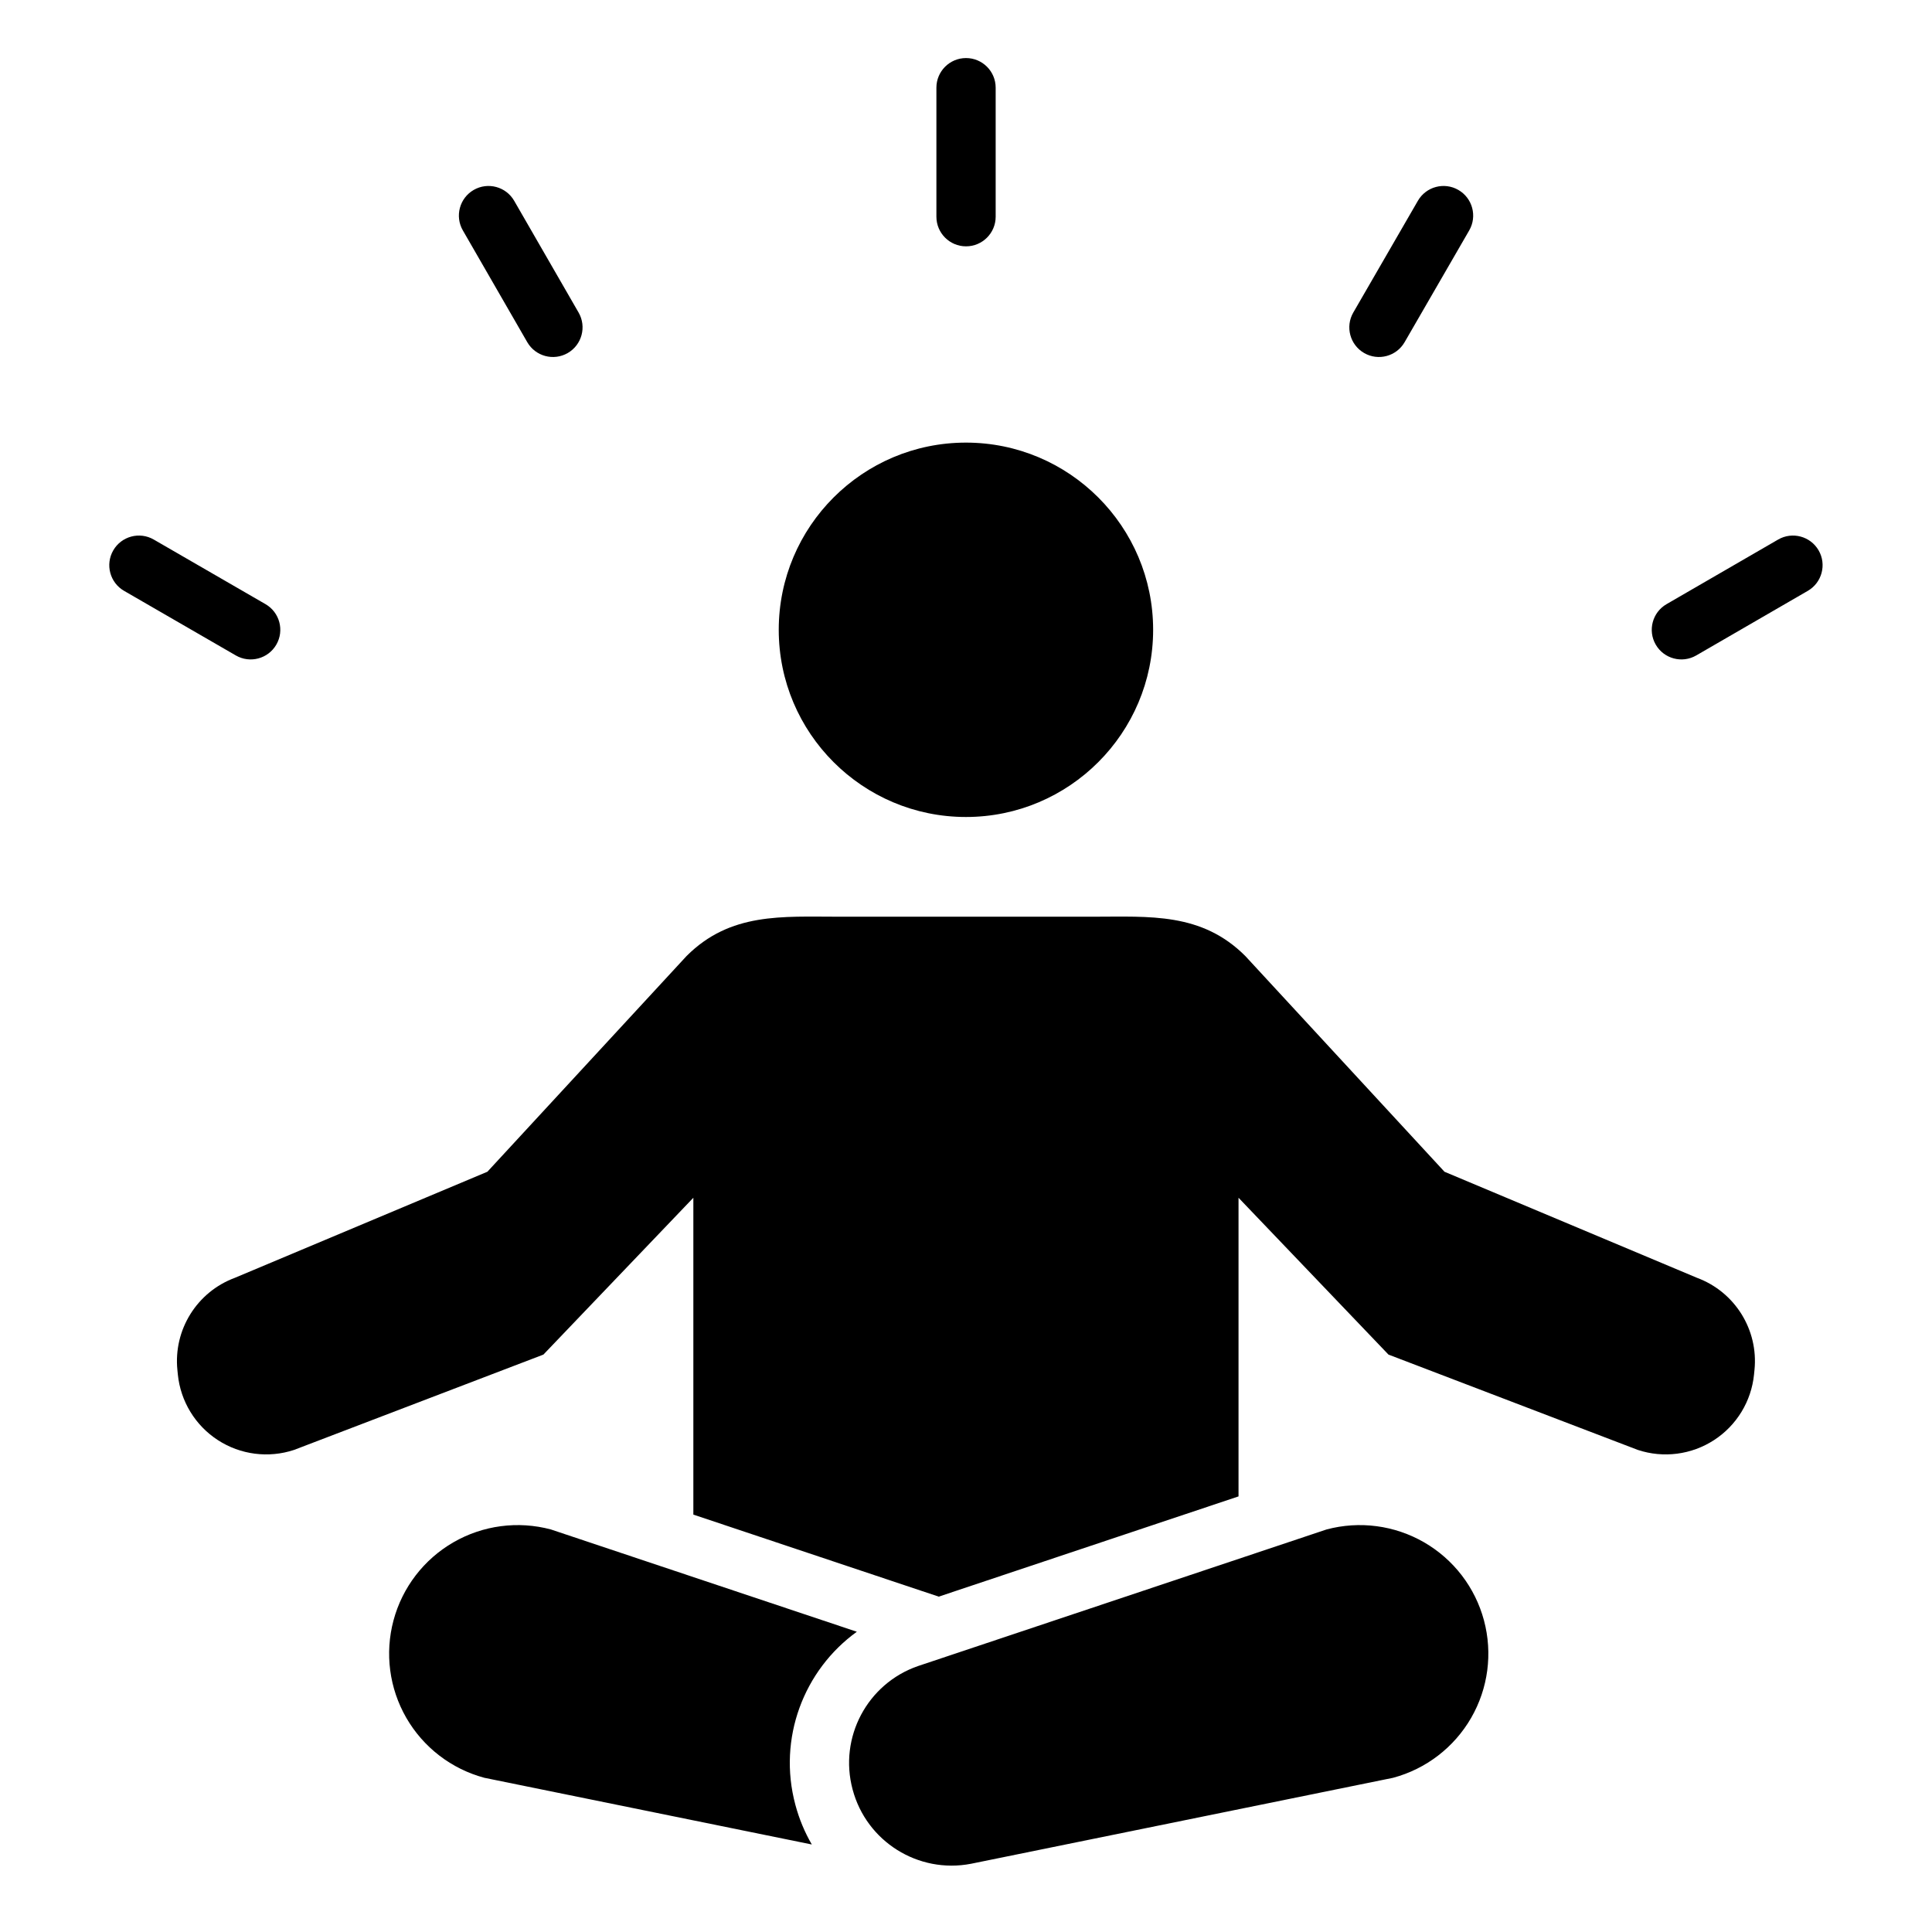 <svg xmlns="http://www.w3.org/2000/svg" xmlns:xlink="http://www.w3.org/1999/xlink" width="1080" zoomAndPan="magnify" viewBox="0 0 810 810" height="1080" preserveAspectRatio="xMidYMid meet" version="1.0"><defs><clipPath id="d5df616d05"><path d="M 45 24.34 L 765 24.34 L 765 783 L 45 783 Z M 45 24.34 " clip-rule="nonzero"/></clipPath></defs><rect x="-81" width="972" fill="#ffffff" y="-81" height="972" fill-opacity="1"/><rect x="-81" width="972" fill="#ffffff" y="-81" height="972" fill-opacity="1"/><g clip-path="url(#d5df616d05)"><path fill="#000000" d="M 393.57 669.398 L 290.691 635.004 L 290.691 502.164 L 227.824 567.918 L 123.266 607.891 C 112.551 611.43 100.805 609.914 91.34 603.77 C 81.871 597.629 75.703 587.52 74.566 576.293 L 74.375 574.379 C 72.672 557.527 82.562 541.648 98.438 535.746 L 204.34 491.258 L 287.852 400.809 C 306.188 382.477 327.957 384.332 351.582 384.332 L 458.367 384.332 C 481.992 384.332 503.762 382.477 522.098 400.809 L 605.609 491.258 L 711.512 535.746 C 727.387 541.648 737.281 557.527 735.574 574.379 L 735.383 576.293 C 734.246 587.52 728.078 597.629 718.609 603.77 C 709.145 609.914 697.398 611.43 686.684 607.891 L 582.125 567.918 L 519.258 502.164 L 519.258 627.375 Z M 404.977 185.566 C 448.289 185.566 483.457 220.73 483.457 264.047 C 483.457 307.359 448.289 342.527 404.977 342.527 C 361.66 342.527 326.492 307.359 326.492 264.047 C 326.492 220.73 361.66 185.566 404.977 185.566 Z M 333.484 756.762 C 335.074 762.688 337.406 768.23 340.359 773.309 L 203.086 745.352 C 189.281 741.652 177.512 732.621 170.363 720.242 C 163.215 707.863 161.281 693.152 164.98 679.348 C 168.68 665.539 177.711 653.77 190.09 646.621 C 202.469 639.477 217.18 637.539 230.984 641.238 L 359.234 684.117 C 336.965 700.199 326.004 728.836 333.453 756.641 L 333.453 756.645 C 333.465 756.684 333.477 756.723 333.484 756.762 Z M 622.16 679.348 C 625.859 693.152 623.926 707.863 616.777 720.242 C 609.633 732.621 597.859 741.652 584.055 745.352 L 407.09 781.395 C 384.965 785.648 363.316 772.09 357.484 750.328 L 357.453 750.211 C 351.621 728.449 363.594 705.883 384.875 698.504 L 556.156 641.238 C 569.961 637.539 584.672 639.477 597.051 646.621 C 609.43 653.77 618.461 665.539 622.16 679.348 Z M 417.438 90.852 C 417.438 97.711 411.871 103.277 405.012 103.277 C 398.156 103.277 392.59 97.711 392.59 90.852 L 392.59 36.766 C 392.59 29.906 398.156 24.34 405.012 24.34 C 411.871 24.34 417.438 29.906 417.438 36.766 Z M 242.582 131.043 C 246.008 136.984 243.961 144.59 238.023 148.012 C 232.082 151.438 224.48 149.395 221.055 143.453 L 194.051 96.598 C 190.625 90.656 192.668 83.051 198.609 79.629 C 204.547 76.203 212.152 78.246 215.574 84.188 Z M 111.312 253.289 C 117.25 256.723 119.285 264.328 115.852 270.262 C 112.422 276.199 104.816 278.234 98.879 274.801 L 52.023 247.719 C 46.086 244.289 44.051 236.684 47.484 230.746 C 50.914 224.809 58.52 222.773 64.457 226.207 Z M 588.887 143.465 C 585.457 149.402 577.852 151.438 571.914 148.004 C 565.977 144.574 563.941 136.969 567.375 131.031 L 594.457 84.176 C 597.891 78.238 605.492 76.203 611.43 79.637 C 617.367 83.066 619.402 90.672 615.969 96.609 Z M 711.152 274.797 C 705.219 278.234 697.613 276.203 694.18 270.27 C 690.742 264.336 692.773 256.73 698.707 253.293 L 745.484 226.211 C 751.418 222.773 759.027 224.805 762.461 230.738 C 765.898 236.672 763.867 244.277 757.934 247.715 Z M 711.152 274.797 " fill-opacity="1" fill-rule="evenodd"/></g></svg>